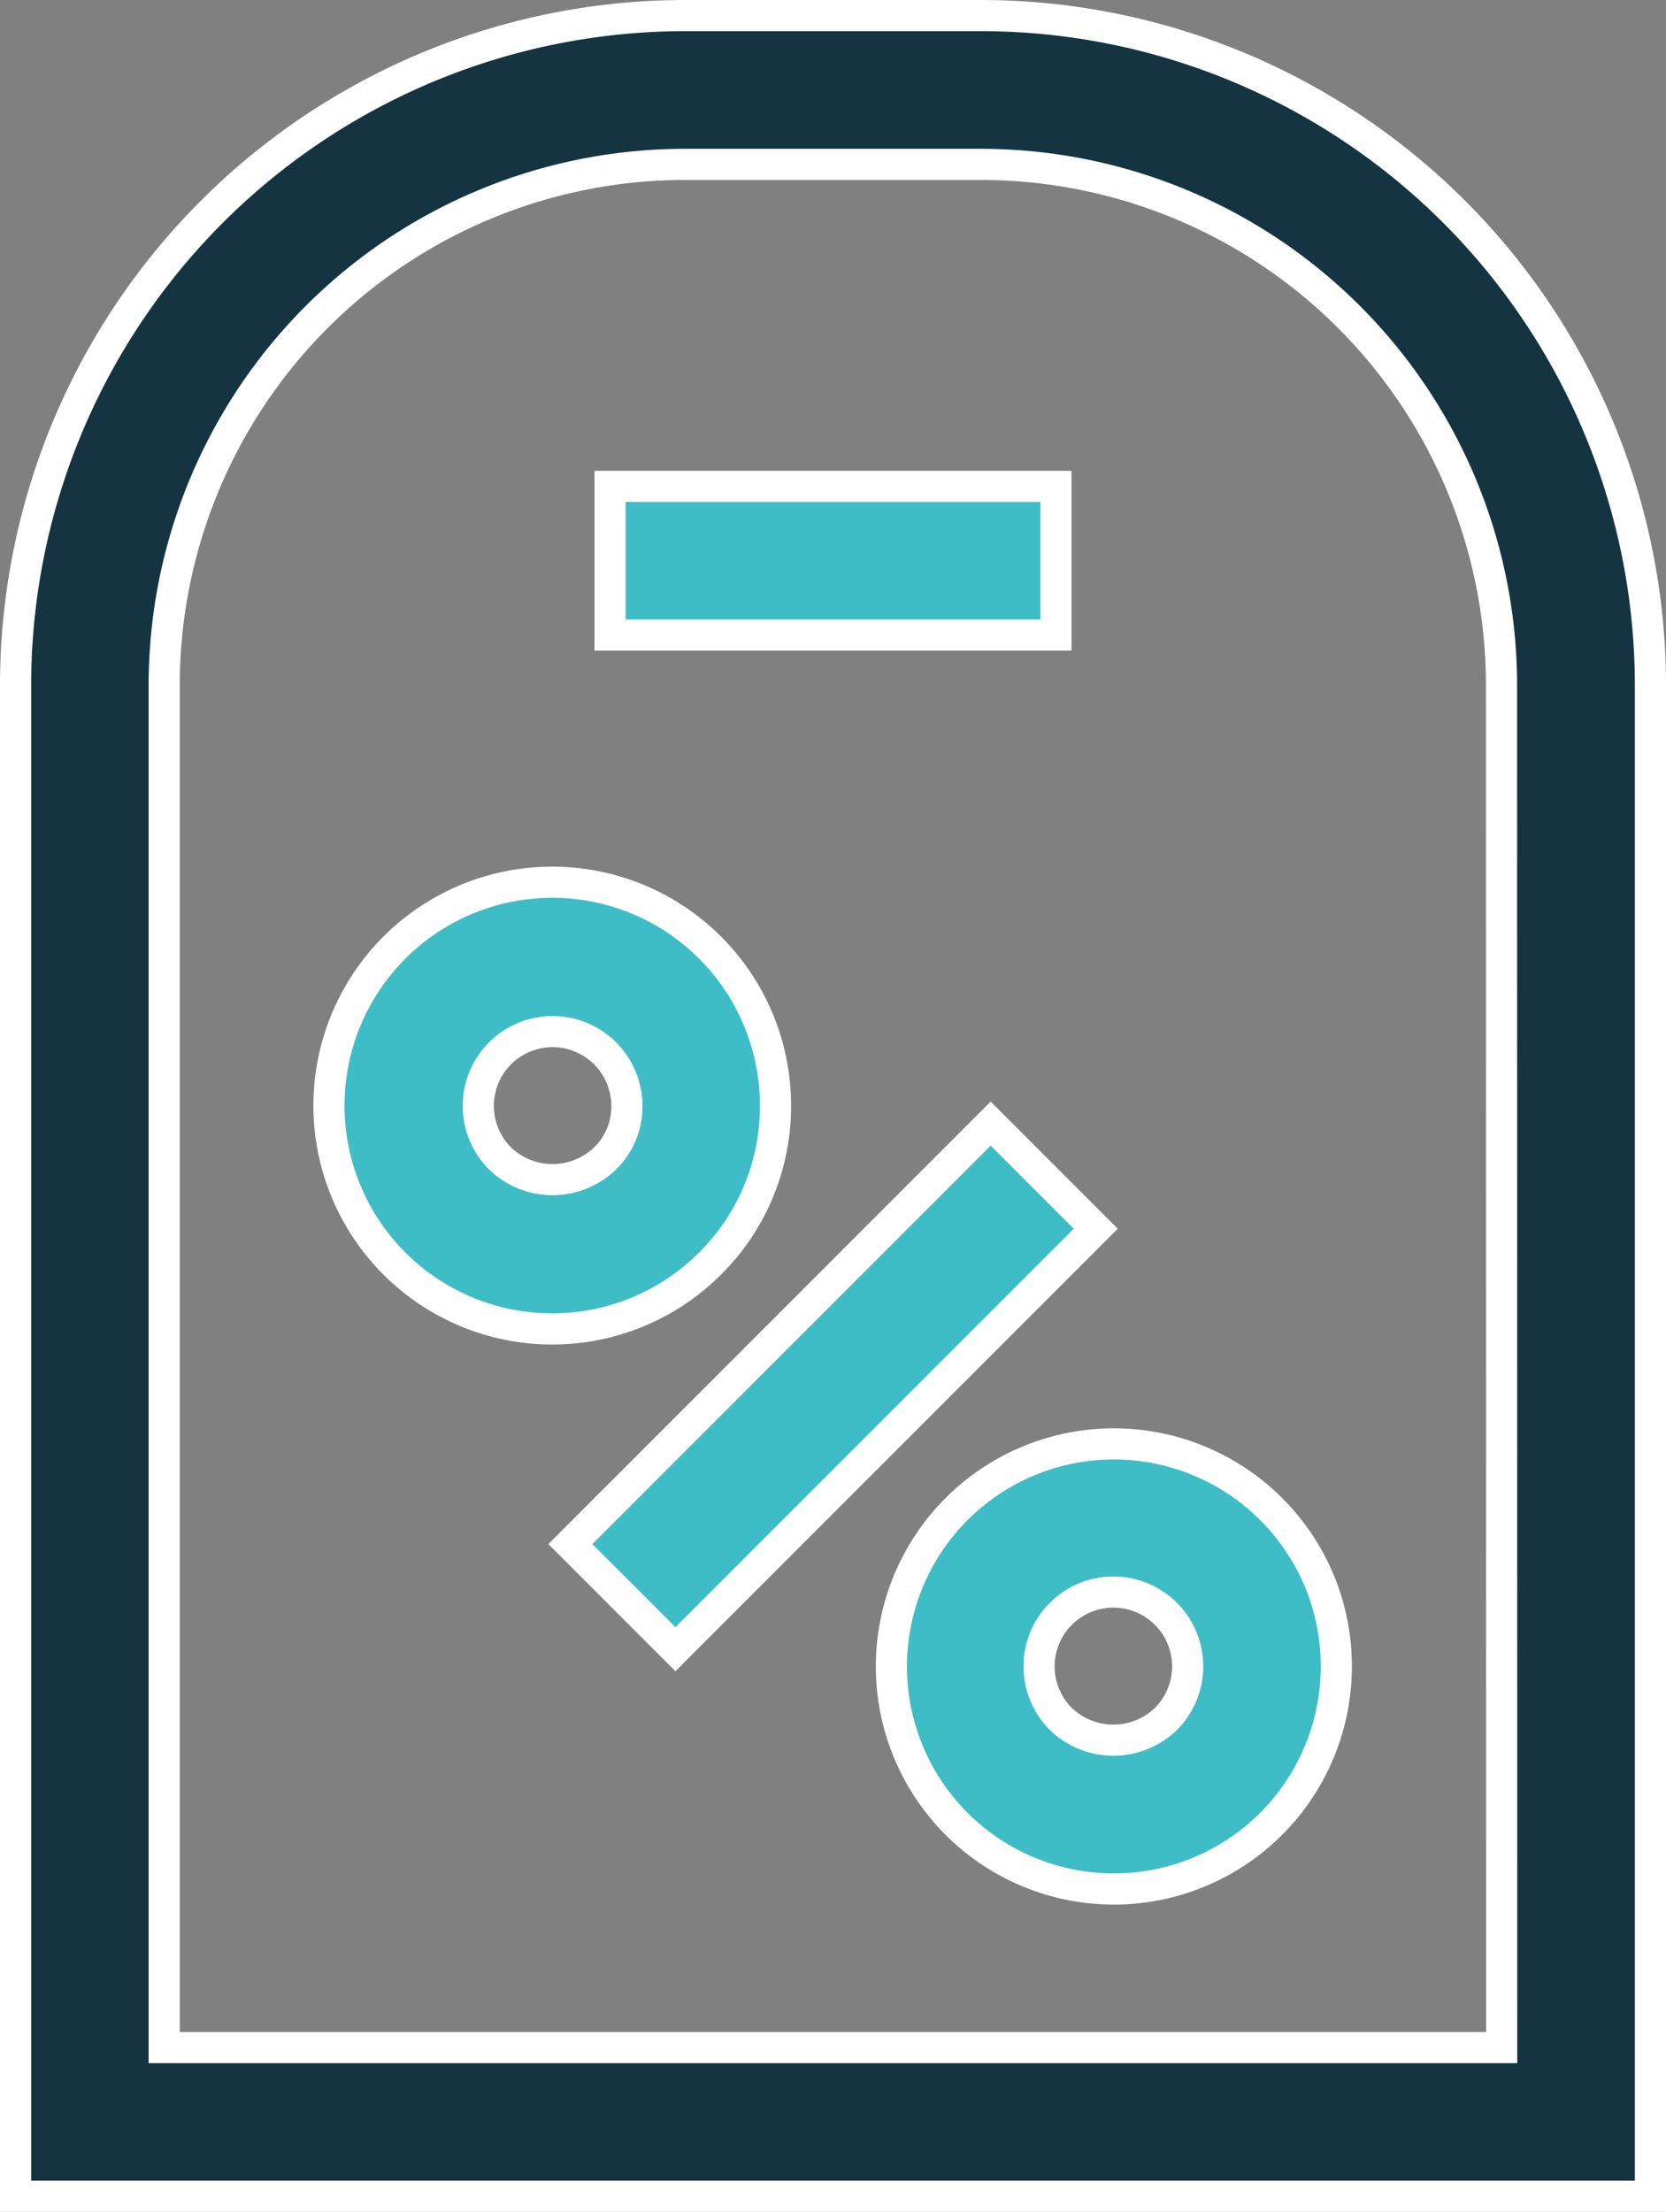<svg xmlns="http://www.w3.org/2000/svg" width="53.5" height="71" viewBox="0 0 53.5 71">
  <rect x="0" y="0" width="53.5" height="71" fill="#808080" stroke="none"/>
  <g id="discount" transform="translate(-7 -1.5)">
    <path id="Path_7678" data-name="Path 7678" d="M28.158,26.659a7.17,7.17,0,1,0-2.1,5.059A7.113,7.113,0,0,0,28.158,26.659Zm-5.473,1.686a2.431,2.431,0,0,1-3.373,0,2.385,2.385,0,1,1,3.373-3.373h0a2.384,2.384,0,0,1,.7,1.686A2.319,2.319,0,0,1,22.685,28.345ZM44.067,39.593a7.144,7.144,0,1,0,2.1,5.059,7.113,7.113,0,0,0-2.1-5.059Zm-3.373,6.745a2.431,2.431,0,0,1-3.373,0,2.386,2.386,0,1,1,3.373,0Z" transform="translate(3.746 10.341)" fill="#3ebdc6" stroke="#fff" stroke-width="1"/>
    <rect id="Rectangle_963" data-name="Rectangle 963" width="19.091" height="4.773" transform="matrix(0.707, -0.707, 0.707, 0.707, 25.316, 51.065)" fill="#3ebdc6" stroke="#fff" stroke-width="1"/>
    <path id="Path_7679" data-name="Path 7679" d="M38.523,2H28.977A21.51,21.51,0,0,0,7.5,23.477V72H60V23.477A21.51,21.51,0,0,0,38.523,2Zm16.7,65.227H12.273V23.477a16.723,16.723,0,0,1,16.7-16.7h9.545a16.723,16.723,0,0,1,16.7,16.7Z" transform="translate(0 0)" fill="#153441" stroke="#fff" stroke-width="1"/>
    <rect id="Rectangle_964" data-name="Rectangle 964" width="14.318" height="4.773" transform="translate(26.591 17.114)" fill="#3ebdc6" stroke="#fff" stroke-width="1"/>
  </g>
</svg>
